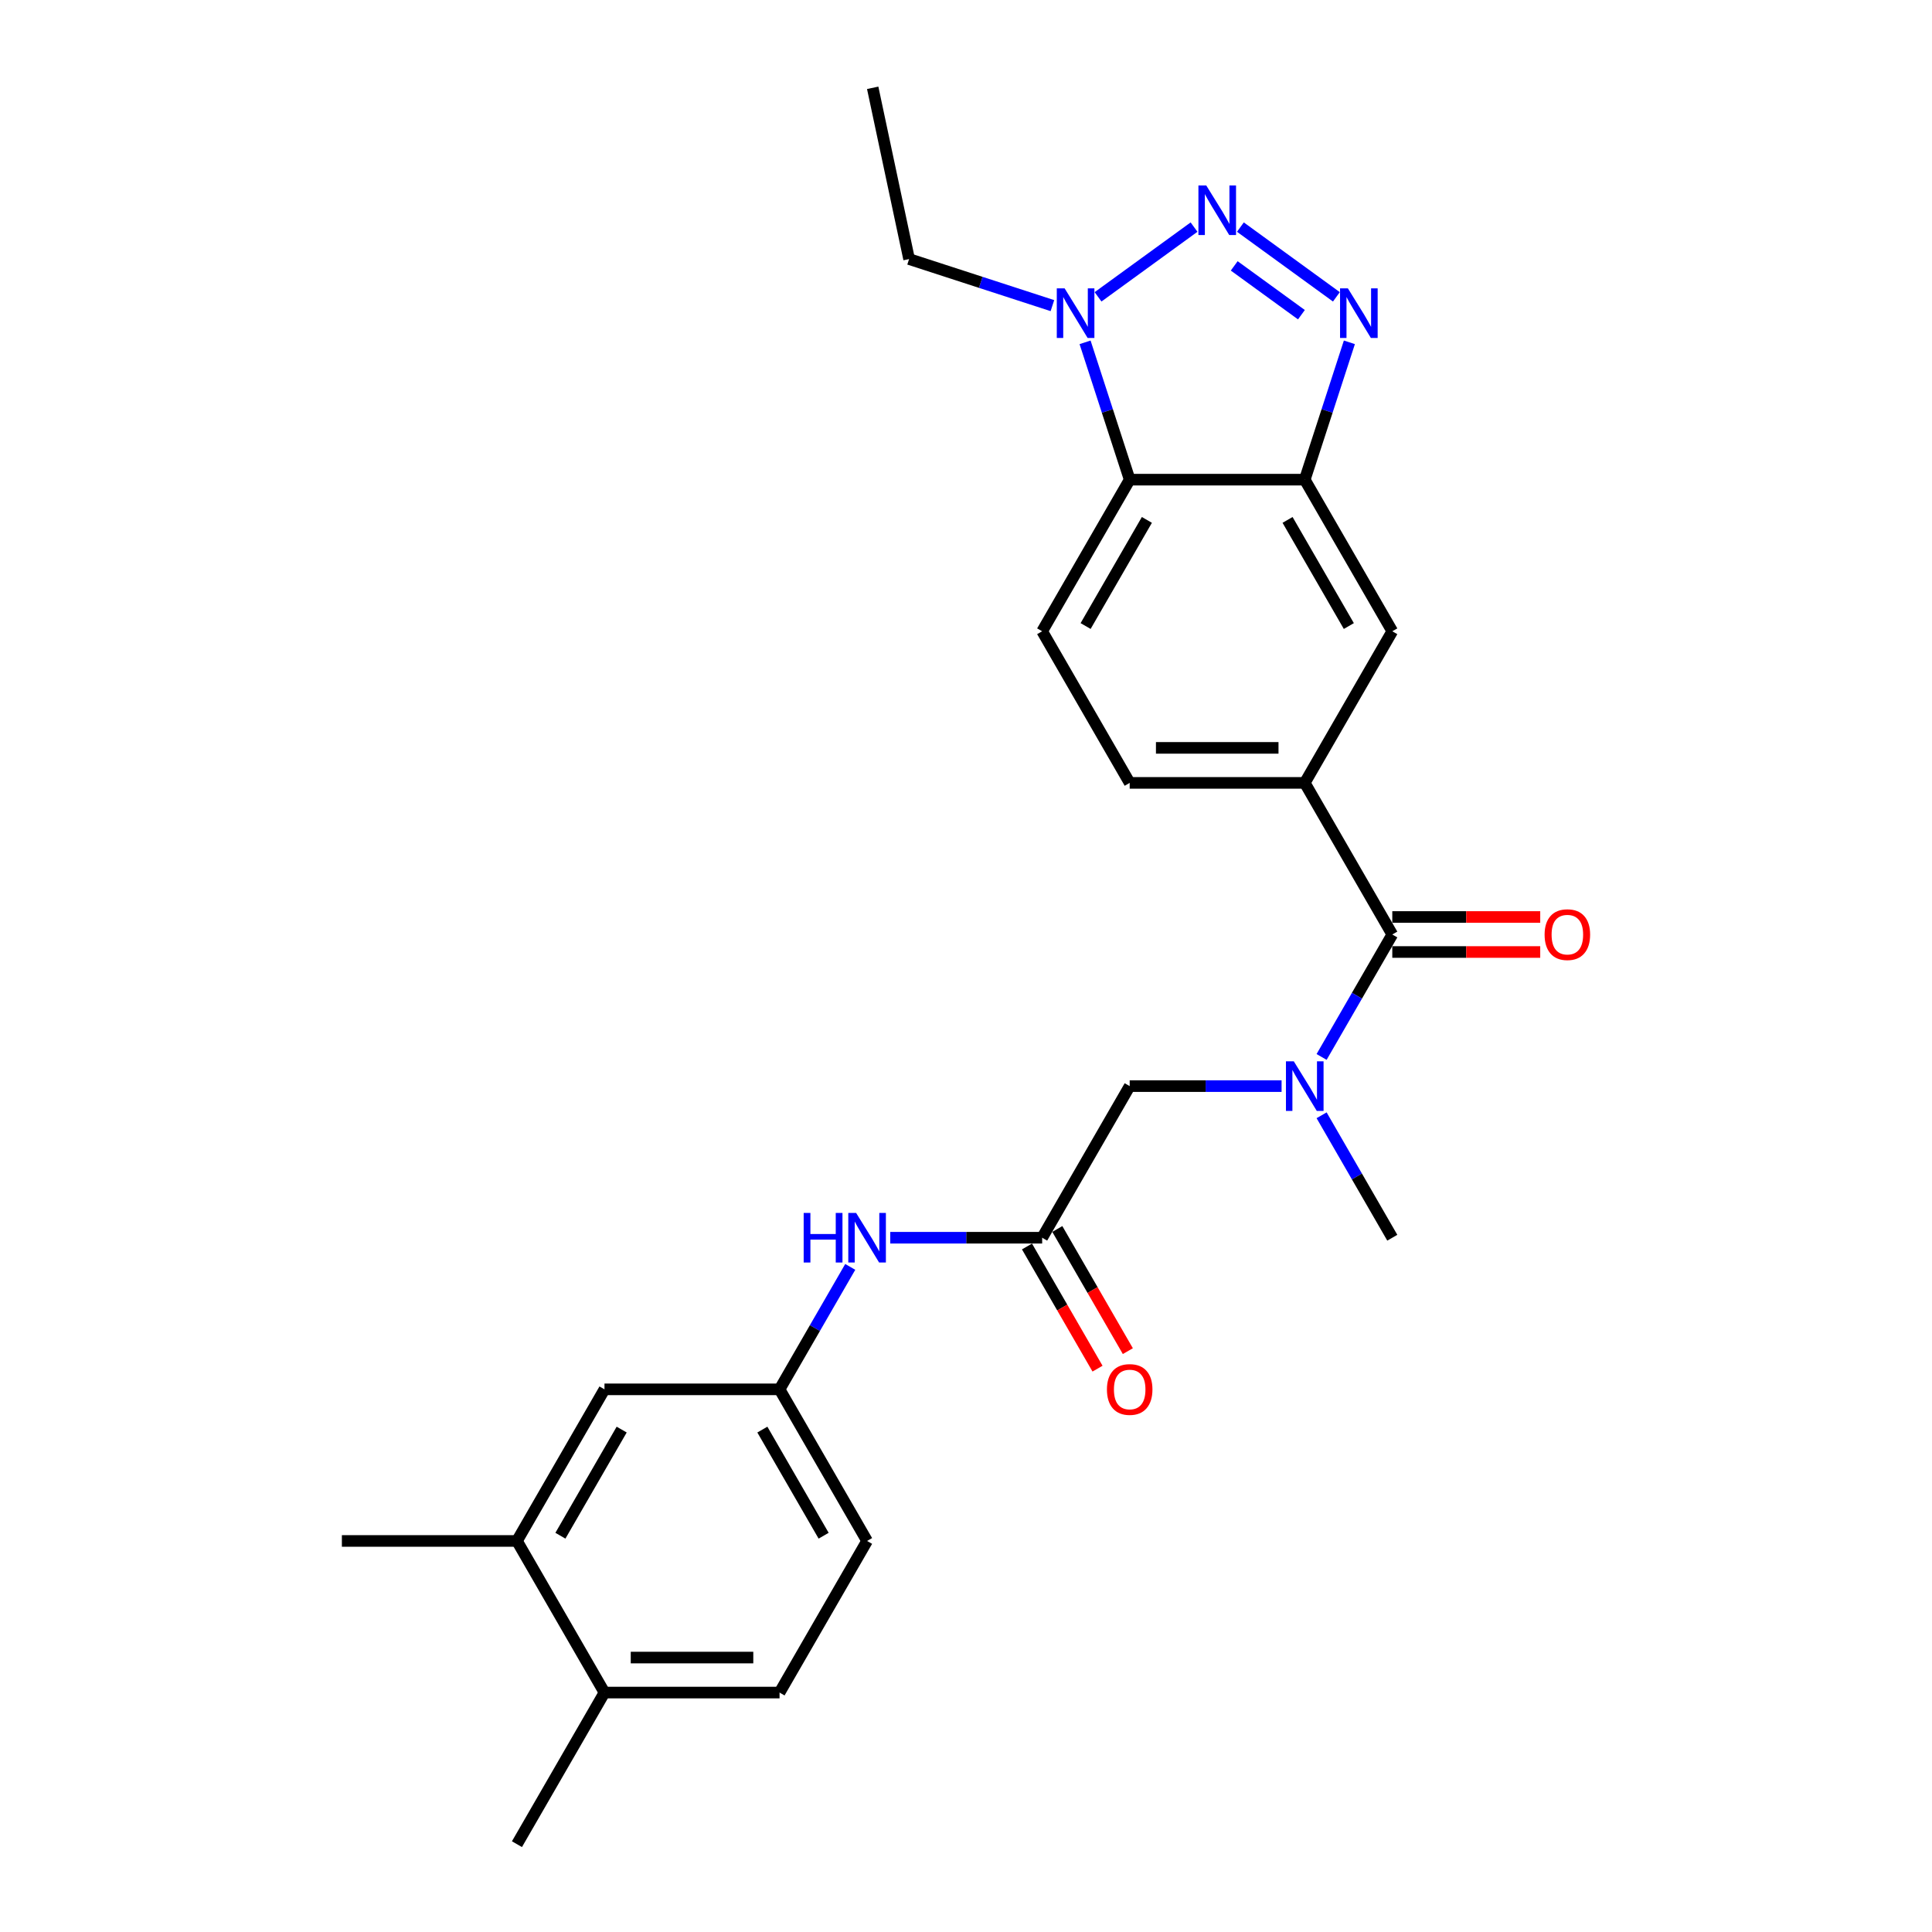 <?xml version='1.0' encoding='iso-8859-1'?>
<svg version='1.1' baseProfile='full'
              xmlns='http://www.w3.org/2000/svg'
                      xmlns:rdkit='http://www.rdkit.org/xml'
                      xmlns:xlink='http://www.w3.org/1999/xlink'
                  xml:space='preserve'
width='1000px' height='1000px' viewBox='0 0 1000 1000'>
<!-- END OF HEADER -->
<rect style='opacity:1.0;fill:#FFFFFF;stroke:none' width='1000' height='1000' x='0' y='0'> </rect>
<path class='bond-0' d='M 642.03,117.545 L 691.715,153.644' style='fill:none;fill-rule:evenodd;stroke:#0000FF;stroke-width:6px;stroke-linecap:butt;stroke-linejoin:miter;stroke-opacity:1' />
<path class='bond-0' d='M 638.83,137.622 L 673.61,162.891' style='fill:none;fill-rule:evenodd;stroke:#0000FF;stroke-width:6px;stroke-linecap:butt;stroke-linejoin:miter;stroke-opacity:1' />
<path class='bond-2' d='M 618.035,117.545 L 568.35,153.644' style='fill:none;fill-rule:evenodd;stroke:#0000FF;stroke-width:6px;stroke-linecap:butt;stroke-linejoin:miter;stroke-opacity:1' />
<path class='bond-1' d='M 698.437,177.187 L 686.888,212.729' style='fill:none;fill-rule:evenodd;stroke:#0000FF;stroke-width:6px;stroke-linecap:butt;stroke-linejoin:miter;stroke-opacity:1' />
<path class='bond-1' d='M 686.888,212.729 L 675.34,248.271' style='fill:none;fill-rule:evenodd;stroke:#000000;stroke-width:6px;stroke-linecap:butt;stroke-linejoin:miter;stroke-opacity:1' />
<path class='bond-8' d='M 675.34,248.271 L 720.648,326.746' style='fill:none;fill-rule:evenodd;stroke:#000000;stroke-width:6px;stroke-linecap:butt;stroke-linejoin:miter;stroke-opacity:1' />
<path class='bond-8' d='M 666.441,269.104 L 698.157,324.036' style='fill:none;fill-rule:evenodd;stroke:#000000;stroke-width:6px;stroke-linecap:butt;stroke-linejoin:miter;stroke-opacity:1' />
<path class='bond-26' d='M 675.34,248.271 L 584.725,248.271' style='fill:none;fill-rule:evenodd;stroke:#000000;stroke-width:6px;stroke-linecap:butt;stroke-linejoin:miter;stroke-opacity:1' />
<path class='bond-3' d='M 561.629,177.187 L 573.177,212.729' style='fill:none;fill-rule:evenodd;stroke:#0000FF;stroke-width:6px;stroke-linecap:butt;stroke-linejoin:miter;stroke-opacity:1' />
<path class='bond-3' d='M 573.177,212.729 L 584.725,248.271' style='fill:none;fill-rule:evenodd;stroke:#000000;stroke-width:6px;stroke-linecap:butt;stroke-linejoin:miter;stroke-opacity:1' />
<path class='bond-21' d='M 544.726,158.193 L 507.635,146.141' style='fill:none;fill-rule:evenodd;stroke:#0000FF;stroke-width:6px;stroke-linecap:butt;stroke-linejoin:miter;stroke-opacity:1' />
<path class='bond-21' d='M 507.635,146.141 L 470.543,134.089' style='fill:none;fill-rule:evenodd;stroke:#000000;stroke-width:6px;stroke-linecap:butt;stroke-linejoin:miter;stroke-opacity:1' />
<path class='bond-9' d='M 584.725,248.271 L 539.418,326.746' style='fill:none;fill-rule:evenodd;stroke:#000000;stroke-width:6px;stroke-linecap:butt;stroke-linejoin:miter;stroke-opacity:1' />
<path class='bond-9' d='M 593.624,269.104 L 561.909,324.036' style='fill:none;fill-rule:evenodd;stroke:#000000;stroke-width:6px;stroke-linecap:butt;stroke-linejoin:miter;stroke-opacity:1' />
<path class='bond-4' d='M 720.648,483.696 L 675.34,405.221' style='fill:none;fill-rule:evenodd;stroke:#000000;stroke-width:6px;stroke-linecap:butt;stroke-linejoin:miter;stroke-opacity:1' />
<path class='bond-5' d='M 720.648,483.696 L 702.352,515.385' style='fill:none;fill-rule:evenodd;stroke:#000000;stroke-width:6px;stroke-linecap:butt;stroke-linejoin:miter;stroke-opacity:1' />
<path class='bond-5' d='M 702.352,515.385 L 684.056,547.074' style='fill:none;fill-rule:evenodd;stroke:#0000FF;stroke-width:6px;stroke-linecap:butt;stroke-linejoin:miter;stroke-opacity:1' />
<path class='bond-14' d='M 720.648,492.757 L 758.932,492.757' style='fill:none;fill-rule:evenodd;stroke:#000000;stroke-width:6px;stroke-linecap:butt;stroke-linejoin:miter;stroke-opacity:1' />
<path class='bond-14' d='M 758.932,492.757 L 797.217,492.757' style='fill:none;fill-rule:evenodd;stroke:#FF0000;stroke-width:6px;stroke-linecap:butt;stroke-linejoin:miter;stroke-opacity:1' />
<path class='bond-14' d='M 720.648,474.634 L 758.932,474.634' style='fill:none;fill-rule:evenodd;stroke:#000000;stroke-width:6px;stroke-linecap:butt;stroke-linejoin:miter;stroke-opacity:1' />
<path class='bond-14' d='M 758.932,474.634 L 797.217,474.634' style='fill:none;fill-rule:evenodd;stroke:#FF0000;stroke-width:6px;stroke-linecap:butt;stroke-linejoin:miter;stroke-opacity:1' />
<path class='bond-10' d='M 663.343,562.171 L 624.034,562.171' style='fill:none;fill-rule:evenodd;stroke:#0000FF;stroke-width:6px;stroke-linecap:butt;stroke-linejoin:miter;stroke-opacity:1' />
<path class='bond-10' d='M 624.034,562.171 L 584.725,562.171' style='fill:none;fill-rule:evenodd;stroke:#000000;stroke-width:6px;stroke-linecap:butt;stroke-linejoin:miter;stroke-opacity:1' />
<path class='bond-22' d='M 684.056,577.267 L 702.352,608.956' style='fill:none;fill-rule:evenodd;stroke:#0000FF;stroke-width:6px;stroke-linecap:butt;stroke-linejoin:miter;stroke-opacity:1' />
<path class='bond-22' d='M 702.352,608.956 L 720.648,640.646' style='fill:none;fill-rule:evenodd;stroke:#000000;stroke-width:6px;stroke-linecap:butt;stroke-linejoin:miter;stroke-opacity:1' />
<path class='bond-6' d='M 675.34,405.221 L 720.648,326.746' style='fill:none;fill-rule:evenodd;stroke:#000000;stroke-width:6px;stroke-linecap:butt;stroke-linejoin:miter;stroke-opacity:1' />
<path class='bond-27' d='M 675.34,405.221 L 584.725,405.221' style='fill:none;fill-rule:evenodd;stroke:#000000;stroke-width:6px;stroke-linecap:butt;stroke-linejoin:miter;stroke-opacity:1' />
<path class='bond-27' d='M 661.748,387.098 L 598.317,387.098' style='fill:none;fill-rule:evenodd;stroke:#000000;stroke-width:6px;stroke-linecap:butt;stroke-linejoin:miter;stroke-opacity:1' />
<path class='bond-7' d='M 539.418,640.646 L 584.725,562.171' style='fill:none;fill-rule:evenodd;stroke:#000000;stroke-width:6px;stroke-linecap:butt;stroke-linejoin:miter;stroke-opacity:1' />
<path class='bond-11' d='M 539.418,640.646 L 500.109,640.646' style='fill:none;fill-rule:evenodd;stroke:#000000;stroke-width:6px;stroke-linecap:butt;stroke-linejoin:miter;stroke-opacity:1' />
<path class='bond-11' d='M 500.109,640.646 L 460.8,640.646' style='fill:none;fill-rule:evenodd;stroke:#0000FF;stroke-width:6px;stroke-linecap:butt;stroke-linejoin:miter;stroke-opacity:1' />
<path class='bond-18' d='M 531.57,645.176 L 549.824,676.793' style='fill:none;fill-rule:evenodd;stroke:#000000;stroke-width:6px;stroke-linecap:butt;stroke-linejoin:miter;stroke-opacity:1' />
<path class='bond-18' d='M 549.824,676.793 L 568.078,708.41' style='fill:none;fill-rule:evenodd;stroke:#FF0000;stroke-width:6px;stroke-linecap:butt;stroke-linejoin:miter;stroke-opacity:1' />
<path class='bond-18' d='M 547.265,636.115 L 565.519,667.732' style='fill:none;fill-rule:evenodd;stroke:#000000;stroke-width:6px;stroke-linecap:butt;stroke-linejoin:miter;stroke-opacity:1' />
<path class='bond-18' d='M 565.519,667.732 L 583.773,699.348' style='fill:none;fill-rule:evenodd;stroke:#FF0000;stroke-width:6px;stroke-linecap:butt;stroke-linejoin:miter;stroke-opacity:1' />
<path class='bond-13' d='M 539.418,326.746 L 584.725,405.221' style='fill:none;fill-rule:evenodd;stroke:#000000;stroke-width:6px;stroke-linecap:butt;stroke-linejoin:miter;stroke-opacity:1' />
<path class='bond-15' d='M 440.087,655.742 L 421.791,687.431' style='fill:none;fill-rule:evenodd;stroke:#0000FF;stroke-width:6px;stroke-linecap:butt;stroke-linejoin:miter;stroke-opacity:1' />
<path class='bond-15' d='M 421.791,687.431 L 403.495,719.121' style='fill:none;fill-rule:evenodd;stroke:#000000;stroke-width:6px;stroke-linecap:butt;stroke-linejoin:miter;stroke-opacity:1' />
<path class='bond-12' d='M 267.572,797.596 L 312.88,719.121' style='fill:none;fill-rule:evenodd;stroke:#000000;stroke-width:6px;stroke-linecap:butt;stroke-linejoin:miter;stroke-opacity:1' />
<path class='bond-12' d='M 290.064,794.886 L 321.779,739.953' style='fill:none;fill-rule:evenodd;stroke:#000000;stroke-width:6px;stroke-linecap:butt;stroke-linejoin:miter;stroke-opacity:1' />
<path class='bond-23' d='M 267.572,797.596 L 176.957,797.596' style='fill:none;fill-rule:evenodd;stroke:#000000;stroke-width:6px;stroke-linecap:butt;stroke-linejoin:miter;stroke-opacity:1' />
<path class='bond-28' d='M 267.572,797.596 L 312.88,876.071' style='fill:none;fill-rule:evenodd;stroke:#000000;stroke-width:6px;stroke-linecap:butt;stroke-linejoin:miter;stroke-opacity:1' />
<path class='bond-16' d='M 403.495,719.121 L 312.88,719.121' style='fill:none;fill-rule:evenodd;stroke:#000000;stroke-width:6px;stroke-linecap:butt;stroke-linejoin:miter;stroke-opacity:1' />
<path class='bond-20' d='M 403.495,719.121 L 448.802,797.596' style='fill:none;fill-rule:evenodd;stroke:#000000;stroke-width:6px;stroke-linecap:butt;stroke-linejoin:miter;stroke-opacity:1' />
<path class='bond-20' d='M 394.596,739.953 L 426.311,794.886' style='fill:none;fill-rule:evenodd;stroke:#000000;stroke-width:6px;stroke-linecap:butt;stroke-linejoin:miter;stroke-opacity:1' />
<path class='bond-17' d='M 312.88,876.071 L 403.495,876.071' style='fill:none;fill-rule:evenodd;stroke:#000000;stroke-width:6px;stroke-linecap:butt;stroke-linejoin:miter;stroke-opacity:1' />
<path class='bond-17' d='M 326.472,857.948 L 389.903,857.948' style='fill:none;fill-rule:evenodd;stroke:#000000;stroke-width:6px;stroke-linecap:butt;stroke-linejoin:miter;stroke-opacity:1' />
<path class='bond-24' d='M 312.88,876.071 L 267.572,954.545' style='fill:none;fill-rule:evenodd;stroke:#000000;stroke-width:6px;stroke-linecap:butt;stroke-linejoin:miter;stroke-opacity:1' />
<path class='bond-19' d='M 403.495,876.071 L 448.802,797.596' style='fill:none;fill-rule:evenodd;stroke:#000000;stroke-width:6px;stroke-linecap:butt;stroke-linejoin:miter;stroke-opacity:1' />
<path class='bond-25' d='M 470.543,134.089 L 451.704,45.455' style='fill:none;fill-rule:evenodd;stroke:#000000;stroke-width:6px;stroke-linecap:butt;stroke-linejoin:miter;stroke-opacity:1' />
<path  class='atom-0' d='M 624.36 95.998
L 632.769 109.59
Q 633.603 110.931, 634.944 113.36
Q 636.285 115.788, 636.358 115.933
L 636.358 95.998
L 639.765 95.998
L 639.765 121.66
L 636.249 121.66
L 627.224 106.799
Q 626.172 105.059, 625.049 103.066
Q 623.961 101.072, 623.635 100.456
L 623.635 121.66
L 620.301 121.66
L 620.301 95.998
L 624.36 95.998
' fill='#0000FF'/>
<path  class='atom-1' d='M 697.669 149.26
L 706.078 162.852
Q 706.912 164.193, 708.253 166.622
Q 709.594 169.05, 709.667 169.195
L 709.667 149.26
L 713.074 149.26
L 713.074 174.922
L 709.558 174.922
L 700.533 160.061
Q 699.482 158.321, 698.358 156.328
Q 697.27 154.334, 696.944 153.718
L 696.944 174.922
L 693.61 174.922
L 693.61 149.26
L 697.669 149.26
' fill='#0000FF'/>
<path  class='atom-3' d='M 551.051 149.26
L 559.46 162.852
Q 560.294 164.193, 561.635 166.622
Q 562.976 169.05, 563.048 169.195
L 563.048 149.26
L 566.456 149.26
L 566.456 174.922
L 562.94 174.922
L 553.914 160.061
Q 552.863 158.321, 551.74 156.328
Q 550.652 154.334, 550.326 153.718
L 550.326 174.922
L 546.991 174.922
L 546.991 149.26
L 551.051 149.26
' fill='#0000FF'/>
<path  class='atom-6' d='M 669.668 549.34
L 678.077 562.932
Q 678.91 564.273, 680.251 566.702
Q 681.593 569.13, 681.665 569.275
L 681.665 549.34
L 685.072 549.34
L 685.072 575.002
L 681.556 575.002
L 672.531 560.141
Q 671.48 558.401, 670.356 556.408
Q 669.269 554.414, 668.943 553.798
L 668.943 575.002
L 665.608 575.002
L 665.608 549.34
L 669.668 549.34
' fill='#0000FF'/>
<path  class='atom-12' d='M 415.982 627.815
L 419.461 627.815
L 419.461 638.725
L 432.582 638.725
L 432.582 627.815
L 436.062 627.815
L 436.062 653.477
L 432.582 653.477
L 432.582 641.624
L 419.461 641.624
L 419.461 653.477
L 415.982 653.477
L 415.982 627.815
' fill='#0000FF'/>
<path  class='atom-12' d='M 443.13 627.815
L 451.539 641.407
Q 452.373 642.748, 453.714 645.176
Q 455.055 647.605, 455.127 647.75
L 455.127 627.815
L 458.535 627.815
L 458.535 653.477
L 455.019 653.477
L 445.993 638.616
Q 444.942 636.876, 443.819 634.883
Q 442.731 632.889, 442.405 632.273
L 442.405 653.477
L 439.07 653.477
L 439.07 627.815
L 443.13 627.815
' fill='#0000FF'/>
<path  class='atom-15' d='M 799.483 483.768
Q 799.483 477.607, 802.527 474.163
Q 805.572 470.72, 811.263 470.72
Q 816.953 470.72, 819.998 474.163
Q 823.043 477.607, 823.043 483.768
Q 823.043 490.003, 819.962 493.555
Q 816.881 497.071, 811.263 497.071
Q 805.608 497.071, 802.527 493.555
Q 799.483 490.039, 799.483 483.768
M 811.263 494.171
Q 815.177 494.171, 817.28 491.561
Q 819.418 488.915, 819.418 483.768
Q 819.418 478.73, 817.28 476.193
Q 815.177 473.619, 811.263 473.619
Q 807.348 473.619, 805.21 476.157
Q 803.107 478.694, 803.107 483.768
Q 803.107 488.952, 805.21 491.561
Q 807.348 494.171, 811.263 494.171
' fill='#FF0000'/>
<path  class='atom-19' d='M 572.945 719.193
Q 572.945 713.031, 575.99 709.588
Q 579.034 706.145, 584.725 706.145
Q 590.416 706.145, 593.46 709.588
Q 596.505 713.031, 596.505 719.193
Q 596.505 725.427, 593.424 728.98
Q 590.343 732.495, 584.725 732.495
Q 579.071 732.495, 575.99 728.98
Q 572.945 725.464, 572.945 719.193
M 584.725 729.596
Q 588.64 729.596, 590.742 726.986
Q 592.88 724.34, 592.88 719.193
Q 592.88 714.155, 590.742 711.618
Q 588.64 709.044, 584.725 709.044
Q 580.81 709.044, 578.672 711.581
Q 576.57 714.119, 576.57 719.193
Q 576.57 724.376, 578.672 726.986
Q 580.81 729.596, 584.725 729.596
' fill='#FF0000'/>
</svg>
